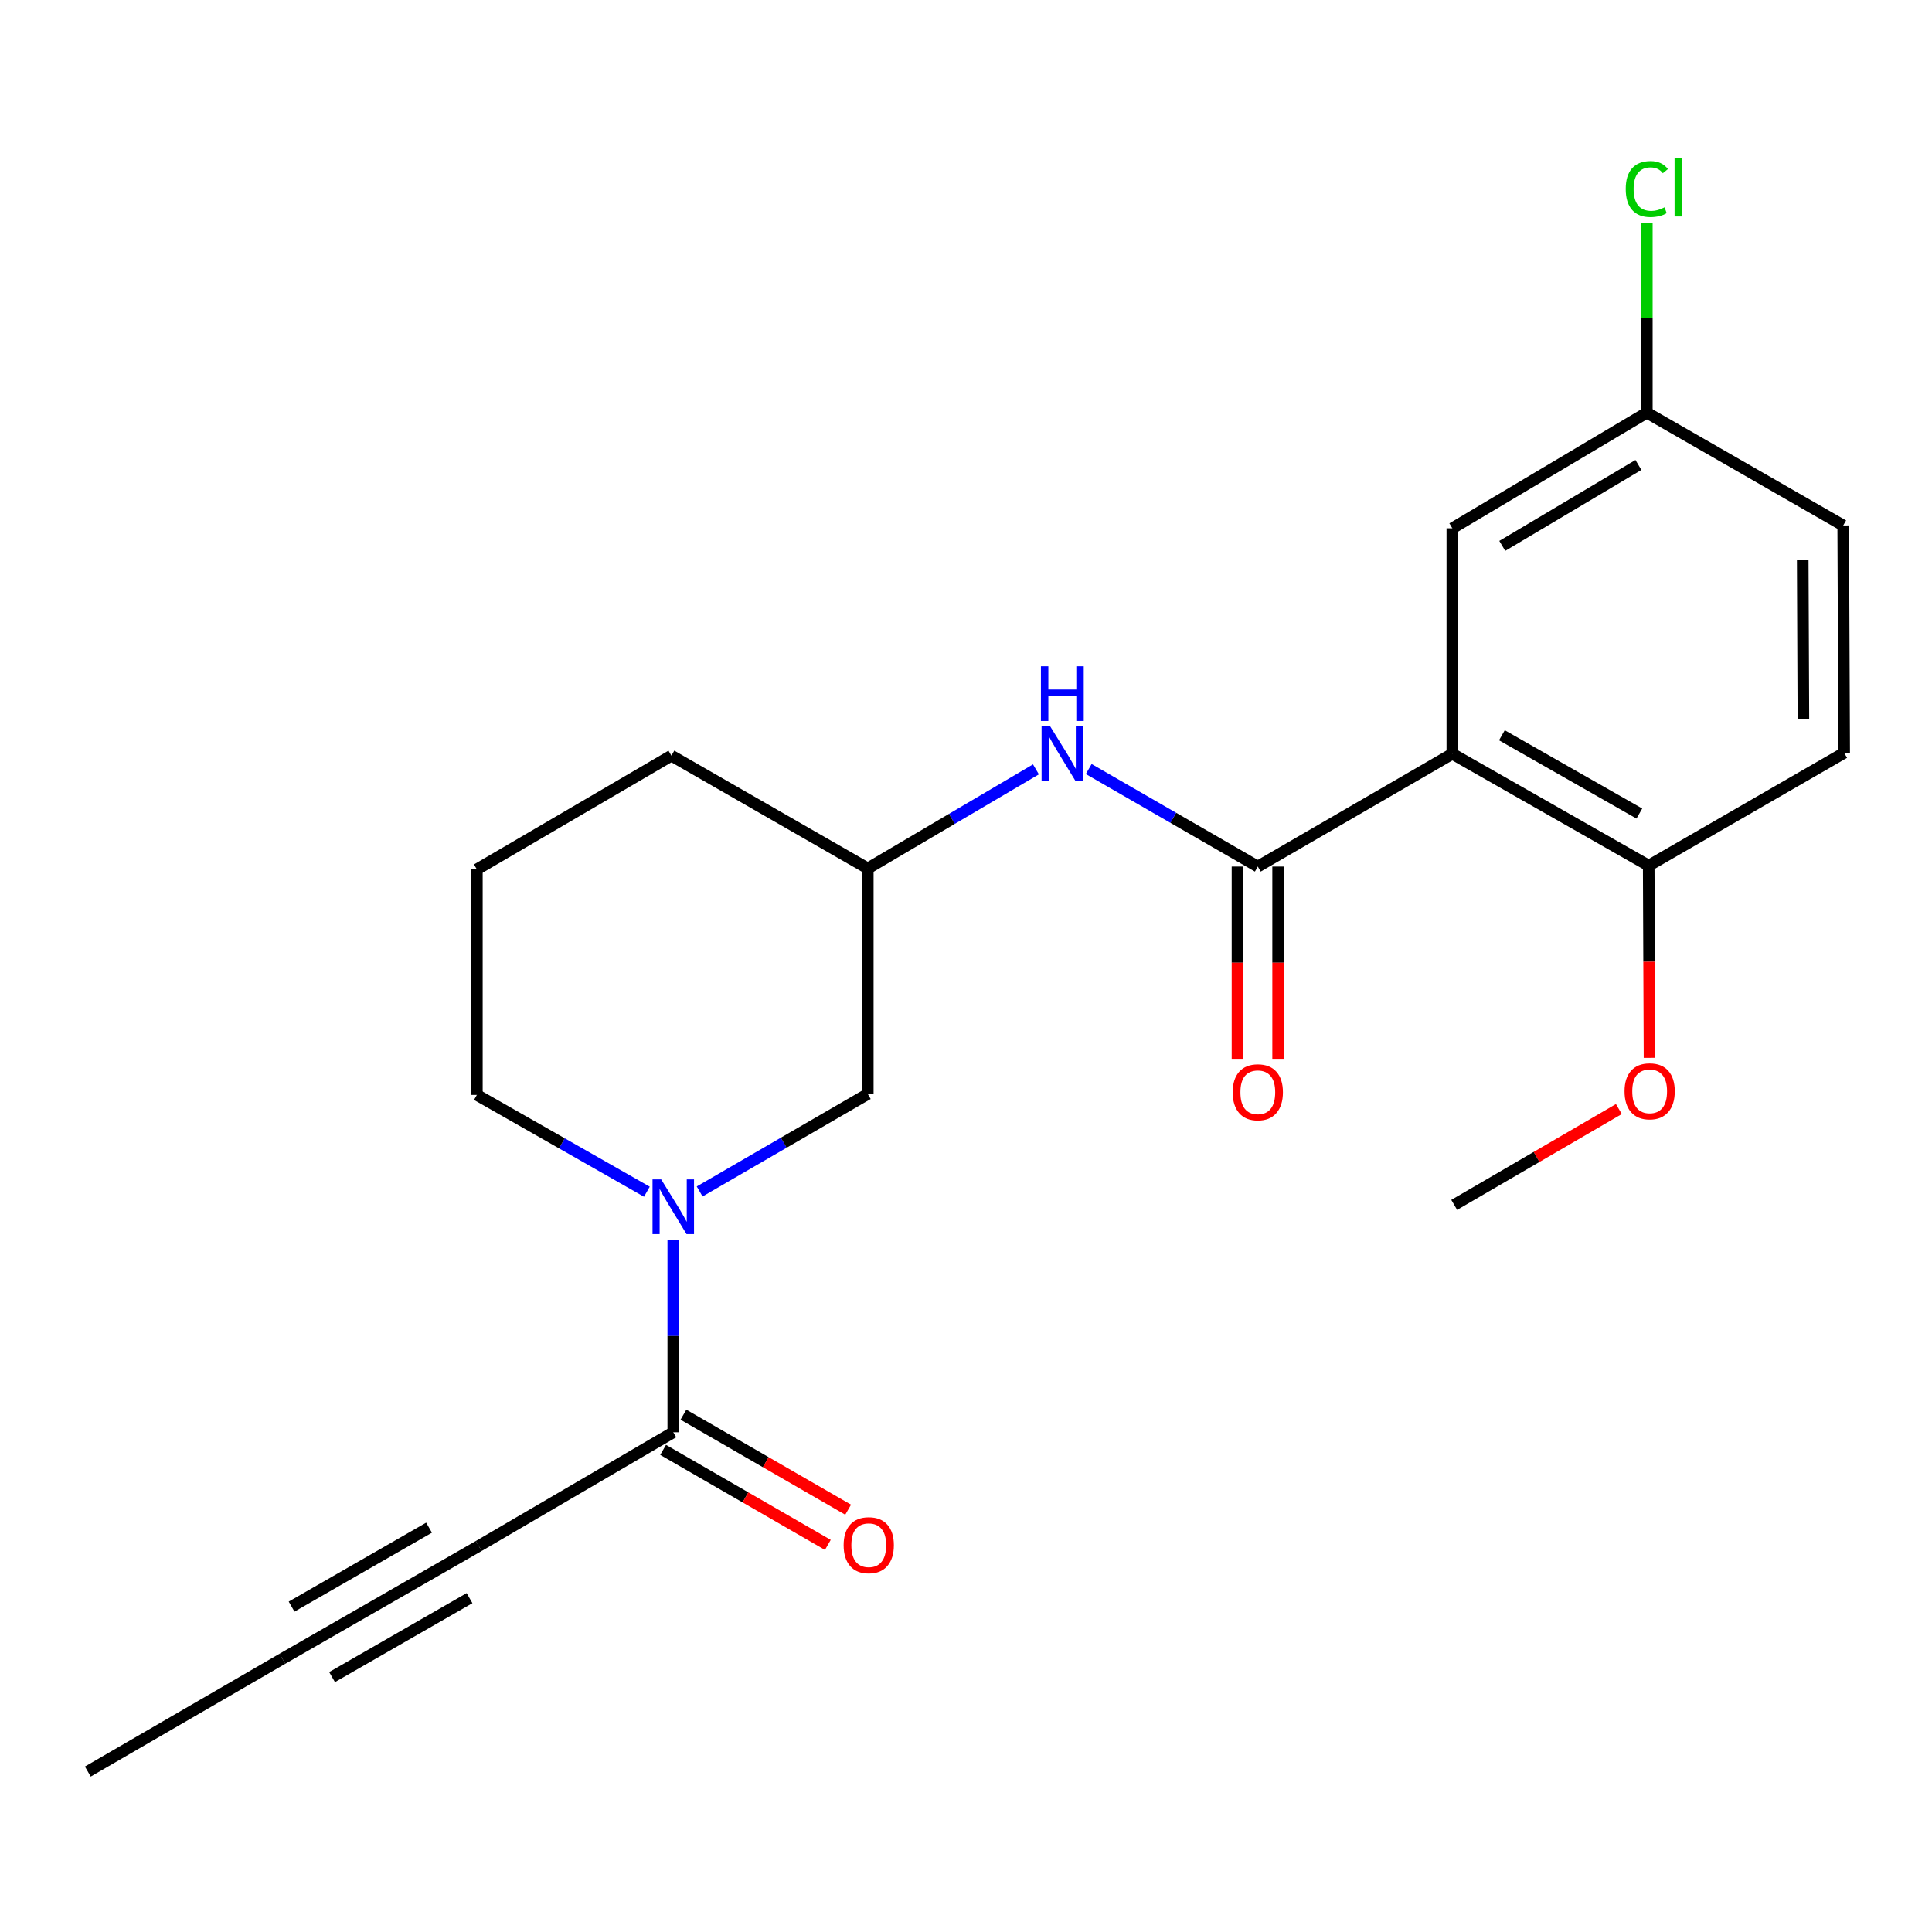 <?xml version='1.0' encoding='iso-8859-1'?>
<svg version='1.1' baseProfile='full'
              xmlns='http://www.w3.org/2000/svg'
                      xmlns:rdkit='http://www.rdkit.org/xml'
                      xmlns:xlink='http://www.w3.org/1999/xlink'
                  xml:space='preserve'
width='1000px' height='1000px' viewBox='0 0 1000 1000'>
<!-- END OF HEADER -->
<rect style='opacity:1.0;fill:#FFFFFF;stroke:none' width='1000' height='1000' x='0' y='0'> </rect>
<path class='bond-0' d='M 751.723,390.17 L 651.036,448.535' style='fill:none;fill-rule:evenodd;stroke:#000000;stroke-width:6px;stroke-linecap:butt;stroke-linejoin:miter;stroke-opacity:1' />
<path class='bond-6' d='M 751.723,390.17 L 853.368,448.056' style='fill:none;fill-rule:evenodd;stroke:#000000;stroke-width:6px;stroke-linecap:butt;stroke-linejoin:miter;stroke-opacity:1' />
<path class='bond-6' d='M 777.378,380.577 L 848.529,421.097' style='fill:none;fill-rule:evenodd;stroke:#000000;stroke-width:6px;stroke-linecap:butt;stroke-linejoin:miter;stroke-opacity:1' />
<path class='bond-7' d='M 751.723,390.17 L 751.723,273.44' style='fill:none;fill-rule:evenodd;stroke:#000000;stroke-width:6px;stroke-linecap:butt;stroke-linejoin:miter;stroke-opacity:1' />
<path class='bond-4' d='M 651.036,448.535 L 607.277,423.293' style='fill:none;fill-rule:evenodd;stroke:#000000;stroke-width:6px;stroke-linecap:butt;stroke-linejoin:miter;stroke-opacity:1' />
<path class='bond-4' d='M 607.277,423.293 L 563.519,398.05' style='fill:none;fill-rule:evenodd;stroke:#0000FF;stroke-width:6px;stroke-linecap:butt;stroke-linejoin:miter;stroke-opacity:1' />
<path class='bond-9' d='M 640.52,448.535 L 640.52,498.287' style='fill:none;fill-rule:evenodd;stroke:#000000;stroke-width:6px;stroke-linecap:butt;stroke-linejoin:miter;stroke-opacity:1' />
<path class='bond-9' d='M 640.52,498.287 L 640.52,548.038' style='fill:none;fill-rule:evenodd;stroke:#FF0000;stroke-width:6px;stroke-linecap:butt;stroke-linejoin:miter;stroke-opacity:1' />
<path class='bond-9' d='M 661.552,448.535 L 661.552,498.287' style='fill:none;fill-rule:evenodd;stroke:#000000;stroke-width:6px;stroke-linecap:butt;stroke-linejoin:miter;stroke-opacity:1' />
<path class='bond-9' d='M 661.552,498.287 L 661.552,548.038' style='fill:none;fill-rule:evenodd;stroke:#FF0000;stroke-width:6px;stroke-linecap:butt;stroke-linejoin:miter;stroke-opacity:1' />
<path class='bond-1' d='M 362.134,616.698 L 405.647,591.472' style='fill:none;fill-rule:evenodd;stroke:#0000FF;stroke-width:6px;stroke-linecap:butt;stroke-linejoin:miter;stroke-opacity:1' />
<path class='bond-1' d='M 405.647,591.472 L 449.16,566.246' style='fill:none;fill-rule:evenodd;stroke:#000000;stroke-width:6px;stroke-linecap:butt;stroke-linejoin:miter;stroke-opacity:1' />
<path class='bond-2' d='M 348.485,641.69 L 348.485,691.515' style='fill:none;fill-rule:evenodd;stroke:#0000FF;stroke-width:6px;stroke-linecap:butt;stroke-linejoin:miter;stroke-opacity:1' />
<path class='bond-2' d='M 348.485,691.515 L 348.485,741.341' style='fill:none;fill-rule:evenodd;stroke:#000000;stroke-width:6px;stroke-linecap:butt;stroke-linejoin:miter;stroke-opacity:1' />
<path class='bond-23' d='M 334.82,616.83 L 290.824,591.778' style='fill:none;fill-rule:evenodd;stroke:#0000FF;stroke-width:6px;stroke-linecap:butt;stroke-linejoin:miter;stroke-opacity:1' />
<path class='bond-23' d='M 290.824,591.778 L 246.828,566.726' style='fill:none;fill-rule:evenodd;stroke:#000000;stroke-width:6px;stroke-linecap:butt;stroke-linejoin:miter;stroke-opacity:1' />
<path class='bond-3' d='M 348.485,741.341 L 247.798,800.197' style='fill:none;fill-rule:evenodd;stroke:#000000;stroke-width:6px;stroke-linecap:butt;stroke-linejoin:miter;stroke-opacity:1' />
<path class='bond-10' d='M 343.23,750.451 L 385.859,775.041' style='fill:none;fill-rule:evenodd;stroke:#000000;stroke-width:6px;stroke-linecap:butt;stroke-linejoin:miter;stroke-opacity:1' />
<path class='bond-10' d='M 385.859,775.041 L 428.488,799.632' style='fill:none;fill-rule:evenodd;stroke:#FF0000;stroke-width:6px;stroke-linecap:butt;stroke-linejoin:miter;stroke-opacity:1' />
<path class='bond-10' d='M 353.74,732.232 L 396.368,756.823' style='fill:none;fill-rule:evenodd;stroke:#000000;stroke-width:6px;stroke-linecap:butt;stroke-linejoin:miter;stroke-opacity:1' />
<path class='bond-10' d='M 396.368,756.823 L 438.997,781.413' style='fill:none;fill-rule:evenodd;stroke:#FF0000;stroke-width:6px;stroke-linecap:butt;stroke-linejoin:miter;stroke-opacity:1' />
<path class='bond-5' d='M 247.798,800.197 L 146.153,858.574' style='fill:none;fill-rule:evenodd;stroke:#000000;stroke-width:6px;stroke-linecap:butt;stroke-linejoin:miter;stroke-opacity:1' />
<path class='bond-5' d='M 222.077,790.715 L 150.925,831.579' style='fill:none;fill-rule:evenodd;stroke:#000000;stroke-width:6px;stroke-linecap:butt;stroke-linejoin:miter;stroke-opacity:1' />
<path class='bond-5' d='M 243.026,827.192 L 171.875,868.056' style='fill:none;fill-rule:evenodd;stroke:#000000;stroke-width:6px;stroke-linecap:butt;stroke-linejoin:miter;stroke-opacity:1' />
<path class='bond-11' d='M 536.197,398.22 L 492.678,423.863' style='fill:none;fill-rule:evenodd;stroke:#0000FF;stroke-width:6px;stroke-linecap:butt;stroke-linejoin:miter;stroke-opacity:1' />
<path class='bond-11' d='M 492.678,423.863 L 449.16,449.505' style='fill:none;fill-rule:evenodd;stroke:#000000;stroke-width:6px;stroke-linecap:butt;stroke-linejoin:miter;stroke-opacity:1' />
<path class='bond-18' d='M 146.153,858.574 L 45.455,916.95' style='fill:none;fill-rule:evenodd;stroke:#000000;stroke-width:6px;stroke-linecap:butt;stroke-linejoin:miter;stroke-opacity:1' />
<path class='bond-12' d='M 853.368,448.056 L 954.545,389.668' style='fill:none;fill-rule:evenodd;stroke:#000000;stroke-width:6px;stroke-linecap:butt;stroke-linejoin:miter;stroke-opacity:1' />
<path class='bond-17' d='M 853.368,448.056 L 853.577,497.796' style='fill:none;fill-rule:evenodd;stroke:#000000;stroke-width:6px;stroke-linecap:butt;stroke-linejoin:miter;stroke-opacity:1' />
<path class='bond-17' d='M 853.577,497.796 L 853.786,547.536' style='fill:none;fill-rule:evenodd;stroke:#FF0000;stroke-width:6px;stroke-linecap:butt;stroke-linejoin:miter;stroke-opacity:1' />
<path class='bond-13' d='M 751.723,273.44 L 852.398,213.603' style='fill:none;fill-rule:evenodd;stroke:#000000;stroke-width:6px;stroke-linecap:butt;stroke-linejoin:miter;stroke-opacity:1' />
<path class='bond-13' d='M 777.57,282.545 L 848.043,240.659' style='fill:none;fill-rule:evenodd;stroke:#000000;stroke-width:6px;stroke-linecap:butt;stroke-linejoin:miter;stroke-opacity:1' />
<path class='bond-8' d='M 449.16,566.246 L 449.16,449.505' style='fill:none;fill-rule:evenodd;stroke:#000000;stroke-width:6px;stroke-linecap:butt;stroke-linejoin:miter;stroke-opacity:1' />
<path class='bond-20' d='M 449.16,449.505 L 347.515,391.128' style='fill:none;fill-rule:evenodd;stroke:#000000;stroke-width:6px;stroke-linecap:butt;stroke-linejoin:miter;stroke-opacity:1' />
<path class='bond-22' d='M 954.545,389.668 L 954.043,271.968' style='fill:none;fill-rule:evenodd;stroke:#000000;stroke-width:6px;stroke-linecap:butt;stroke-linejoin:miter;stroke-opacity:1' />
<path class='bond-22' d='M 933.438,372.103 L 933.086,289.713' style='fill:none;fill-rule:evenodd;stroke:#000000;stroke-width:6px;stroke-linecap:butt;stroke-linejoin:miter;stroke-opacity:1' />
<path class='bond-15' d='M 852.398,213.603 L 954.043,271.968' style='fill:none;fill-rule:evenodd;stroke:#000000;stroke-width:6px;stroke-linecap:butt;stroke-linejoin:miter;stroke-opacity:1' />
<path class='bond-16' d='M 852.398,213.603 L 852.398,164.456' style='fill:none;fill-rule:evenodd;stroke:#000000;stroke-width:6px;stroke-linecap:butt;stroke-linejoin:miter;stroke-opacity:1' />
<path class='bond-16' d='M 852.398,164.456 L 852.398,115.309' style='fill:none;fill-rule:evenodd;stroke:#00CC00;stroke-width:6px;stroke-linecap:butt;stroke-linejoin:miter;stroke-opacity:1' />
<path class='bond-14' d='M 246.828,566.726 L 246.828,450.007' style='fill:none;fill-rule:evenodd;stroke:#000000;stroke-width:6px;stroke-linecap:butt;stroke-linejoin:miter;stroke-opacity:1' />
<path class='bond-21' d='M 837.932,574.041 L 795.313,598.842' style='fill:none;fill-rule:evenodd;stroke:#FF0000;stroke-width:6px;stroke-linecap:butt;stroke-linejoin:miter;stroke-opacity:1' />
<path class='bond-21' d='M 795.313,598.842 L 752.693,623.642' style='fill:none;fill-rule:evenodd;stroke:#000000;stroke-width:6px;stroke-linecap:butt;stroke-linejoin:miter;stroke-opacity:1' />
<path class='bond-19' d='M 246.828,450.007 L 347.515,391.128' style='fill:none;fill-rule:evenodd;stroke:#000000;stroke-width:6px;stroke-linecap:butt;stroke-linejoin:miter;stroke-opacity:1' />
<path  class='atom-2' d='M 342.225 610.451
L 351.505 625.451
Q 352.425 626.931, 353.905 629.611
Q 355.385 632.291, 355.465 632.451
L 355.465 610.451
L 359.225 610.451
L 359.225 638.771
L 355.345 638.771
L 345.385 622.371
Q 344.225 620.451, 342.985 618.251
Q 341.785 616.051, 341.425 615.371
L 341.425 638.771
L 337.745 638.771
L 337.745 610.451
L 342.225 610.451
' fill='#0000FF'/>
<path  class='atom-5' d='M 543.598 376.01
L 552.878 391.01
Q 553.798 392.49, 555.278 395.17
Q 556.758 397.85, 556.838 398.01
L 556.838 376.01
L 560.598 376.01
L 560.598 404.33
L 556.718 404.33
L 546.758 387.93
Q 545.598 386.01, 544.358 383.81
Q 543.158 381.61, 542.798 380.93
L 542.798 404.33
L 539.118 404.33
L 539.118 376.01
L 543.598 376.01
' fill='#0000FF'/>
<path  class='atom-5' d='M 538.778 344.858
L 542.618 344.858
L 542.618 356.898
L 557.098 356.898
L 557.098 344.858
L 560.938 344.858
L 560.938 373.178
L 557.098 373.178
L 557.098 360.098
L 542.618 360.098
L 542.618 373.178
L 538.778 373.178
L 538.778 344.858
' fill='#0000FF'/>
<path  class='atom-10' d='M 638.036 565.357
Q 638.036 558.557, 641.396 554.757
Q 644.756 550.957, 651.036 550.957
Q 657.316 550.957, 660.676 554.757
Q 664.036 558.557, 664.036 565.357
Q 664.036 572.237, 660.636 576.157
Q 657.236 580.037, 651.036 580.037
Q 644.796 580.037, 641.396 576.157
Q 638.036 572.277, 638.036 565.357
M 651.036 576.837
Q 655.356 576.837, 657.676 573.957
Q 660.036 571.037, 660.036 565.357
Q 660.036 559.797, 657.676 556.997
Q 655.356 554.157, 651.036 554.157
Q 646.716 554.157, 644.356 556.957
Q 642.036 559.757, 642.036 565.357
Q 642.036 571.077, 644.356 573.957
Q 646.716 576.837, 651.036 576.837
' fill='#FF0000'/>
<path  class='atom-11' d='M 436.662 799.786
Q 436.662 792.986, 440.022 789.186
Q 443.382 785.386, 449.662 785.386
Q 455.942 785.386, 459.302 789.186
Q 462.662 792.986, 462.662 799.786
Q 462.662 806.666, 459.262 810.586
Q 455.862 814.466, 449.662 814.466
Q 443.422 814.466, 440.022 810.586
Q 436.662 806.706, 436.662 799.786
M 449.662 811.266
Q 453.982 811.266, 456.302 808.386
Q 458.662 805.466, 458.662 799.786
Q 458.662 794.226, 456.302 791.426
Q 453.982 788.586, 449.662 788.586
Q 445.342 788.586, 442.982 791.386
Q 440.662 794.186, 440.662 799.786
Q 440.662 805.506, 442.982 808.386
Q 445.342 811.266, 449.662 811.266
' fill='#FF0000'/>
<path  class='atom-17' d='M 841.478 97.83
Q 841.478 90.79, 844.758 87.11
Q 848.078 83.39, 854.358 83.39
Q 860.198 83.39, 863.318 87.51
L 860.678 89.67
Q 858.398 86.67, 854.358 86.67
Q 850.078 86.67, 847.798 89.55
Q 845.558 92.39, 845.558 97.83
Q 845.558 103.43, 847.878 106.31
Q 850.238 109.19, 854.798 109.19
Q 857.918 109.19, 861.558 107.31
L 862.678 110.31
Q 861.198 111.27, 858.958 111.83
Q 856.718 112.39, 854.238 112.39
Q 848.078 112.39, 844.758 108.63
Q 841.478 104.87, 841.478 97.83
' fill='#00CC00'/>
<path  class='atom-17' d='M 866.758 81.67
L 870.438 81.67
L 870.438 112.03
L 866.758 112.03
L 866.758 81.67
' fill='#00CC00'/>
<path  class='atom-18' d='M 840.859 564.854
Q 840.859 558.054, 844.219 554.254
Q 847.579 550.454, 853.859 550.454
Q 860.139 550.454, 863.499 554.254
Q 866.859 558.054, 866.859 564.854
Q 866.859 571.734, 863.459 575.654
Q 860.059 579.534, 853.859 579.534
Q 847.619 579.534, 844.219 575.654
Q 840.859 571.774, 840.859 564.854
M 853.859 576.334
Q 858.179 576.334, 860.499 573.454
Q 862.859 570.534, 862.859 564.854
Q 862.859 559.294, 860.499 556.494
Q 858.179 553.654, 853.859 553.654
Q 849.539 553.654, 847.179 556.454
Q 844.859 559.254, 844.859 564.854
Q 844.859 570.574, 847.179 573.454
Q 849.539 576.334, 853.859 576.334
' fill='#FF0000'/>
</svg>

